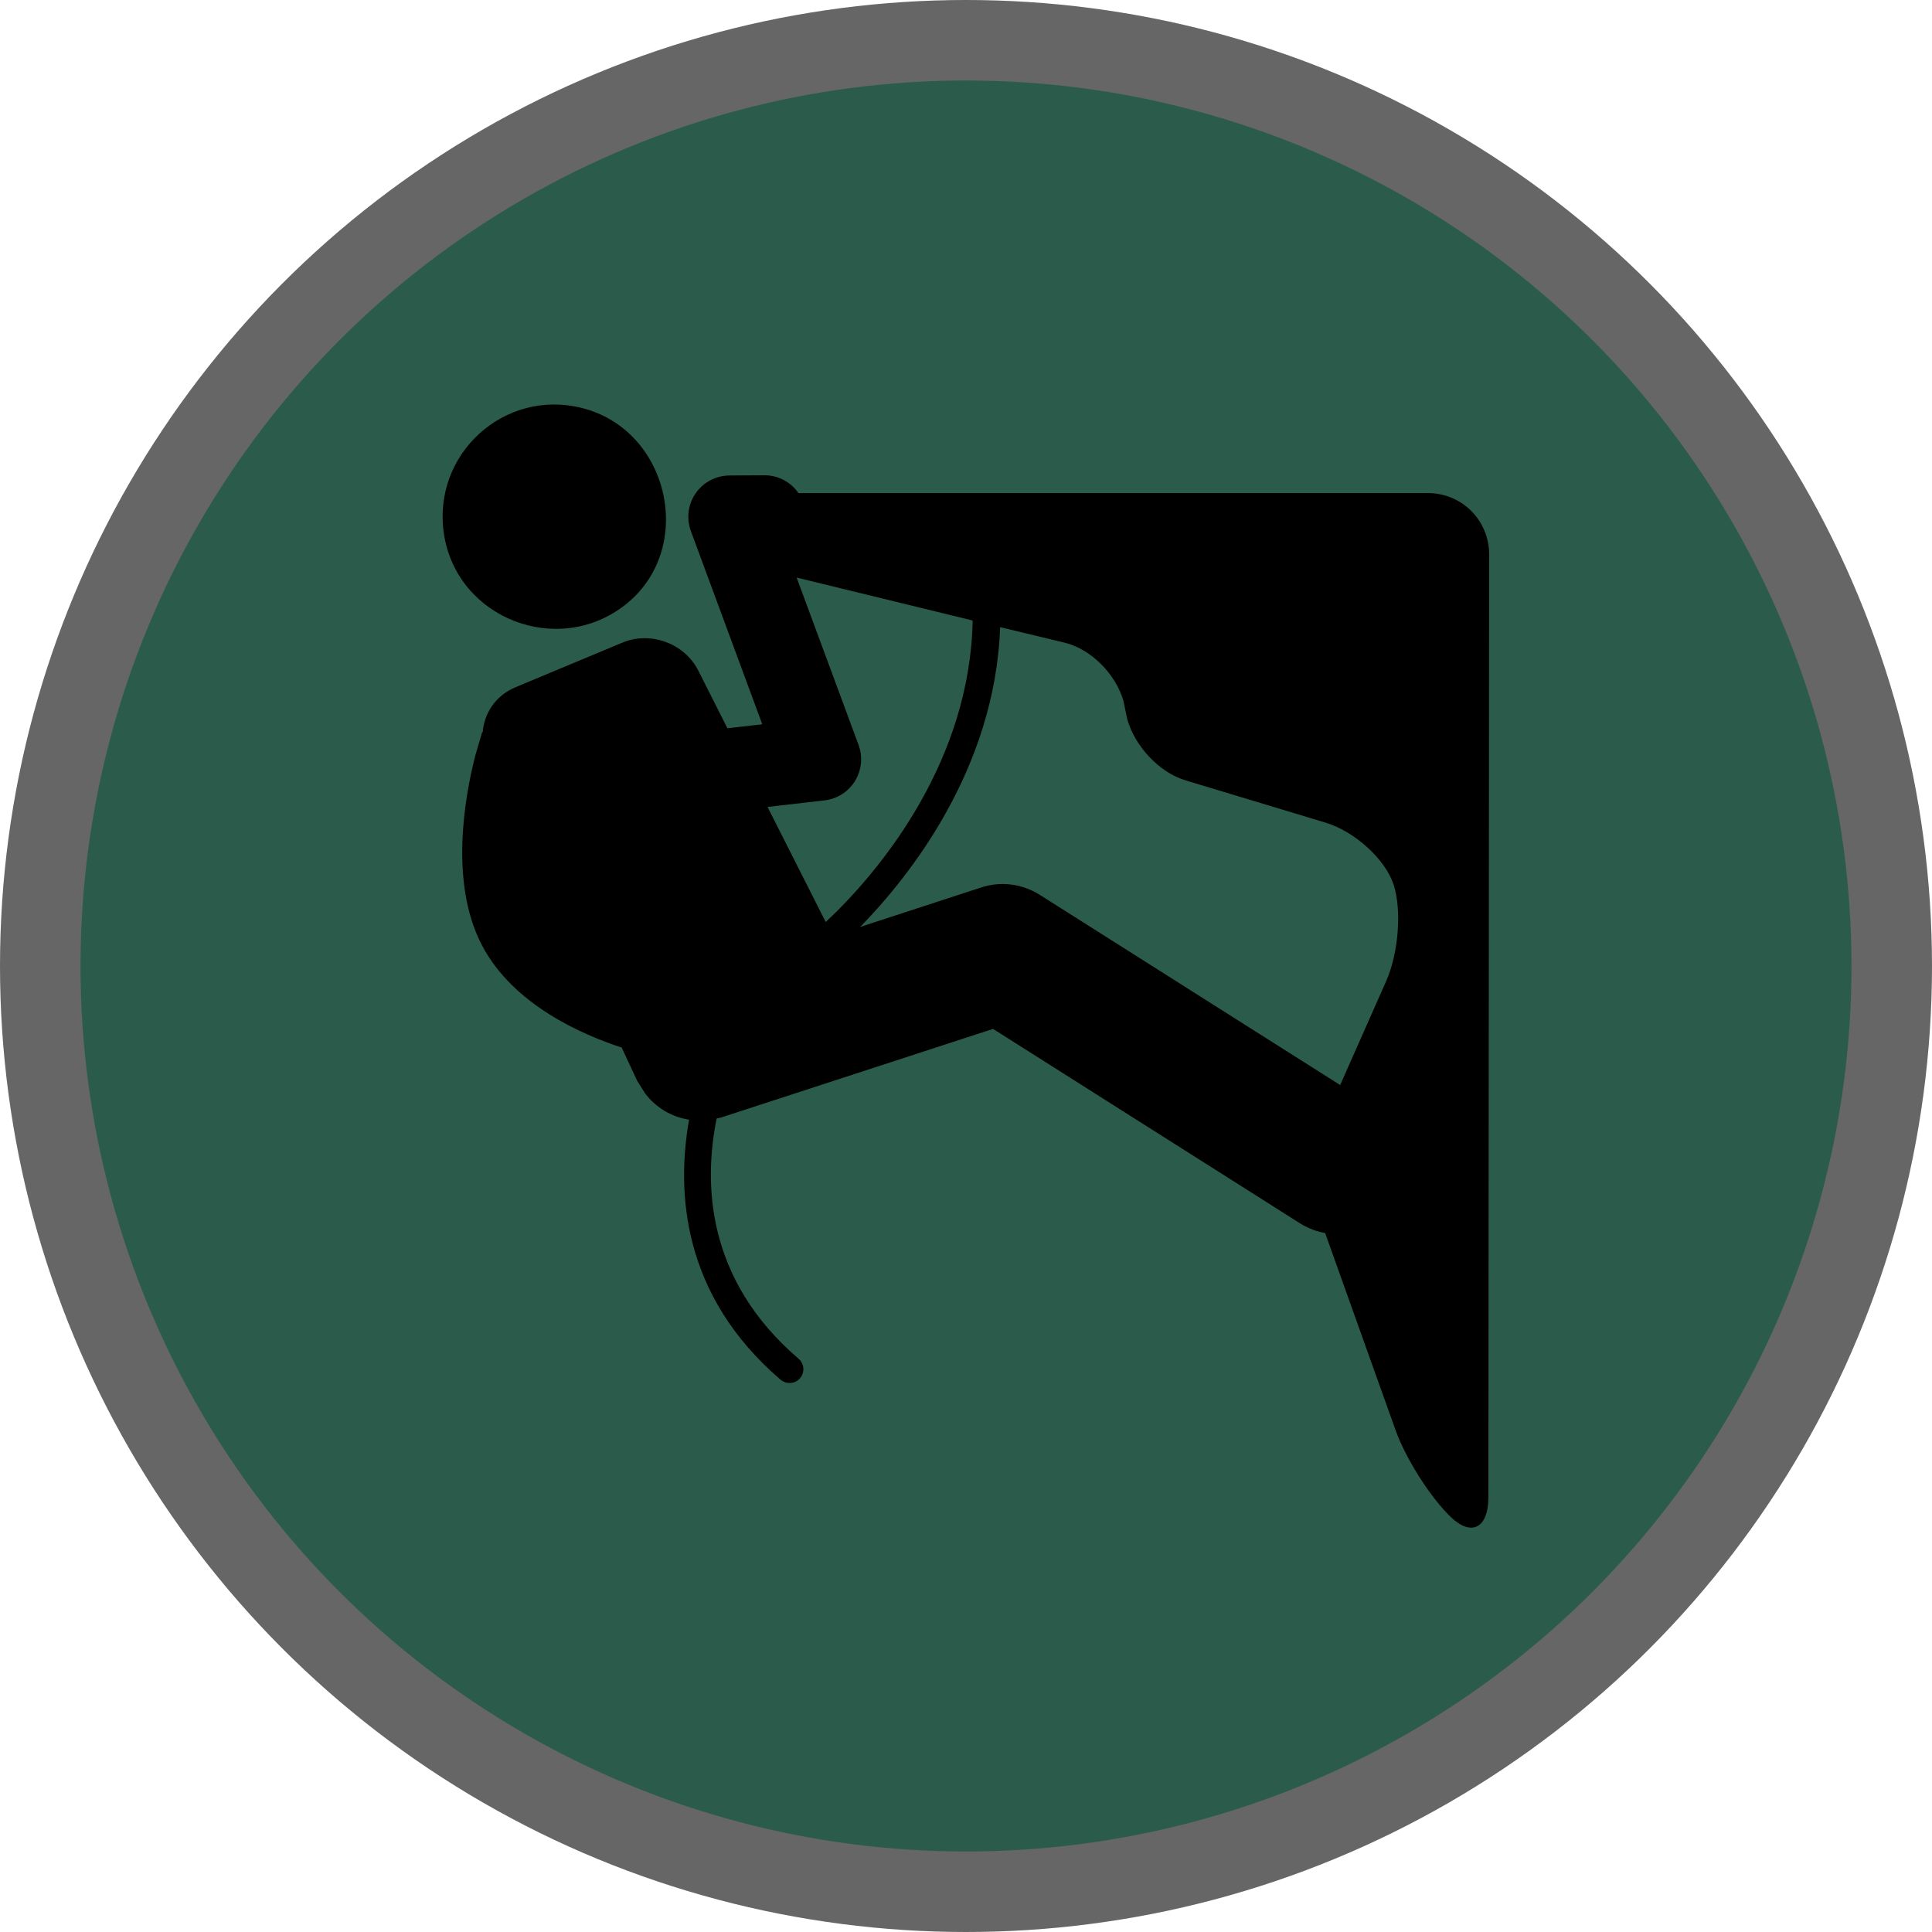 <svg height="18" viewBox="0 0 18 18" width="18" xmlns="http://www.w3.org/2000/svg"><g fill="none"><circle cx="9" cy="9" fill="#000" opacity=".6" r="9"/><circle cx="9" cy="9" fill="#2B5C4B" r="8.25"/><path d="m7.123 4.428c.131 0 .247.066.316.166h5.865c.316 0 .57.254.57.571l-.007 8.785c-0.0.284-.155.368-.346.188-.19-.18-.422-.544-.518-.811l-.657-1.839c-.079-.014-.157-.043-.23-.088l-2.864-1.814-2.532.825-.043.01c-.121.595-.104 1.495.763 2.238.054.046.06.127.014.181-.025.03-.061.045-.098.045-.03 0-.059-.01-.084-.031-.923-.791-.97-1.759-.852-2.422-.161-.025-.308-.111-.409-.244l-.074-.117-.145-.311c-.365-.119-1.008-.397-1.299-.948-.308-.582-.164-1.383-.066-1.768l.066-.226.004.007c.013-.179.121-.344.301-.42l1.001-.418c.262-.109.579.007.707.261l.271.537.325-.037-.665-1.799c-.044-.119-.027-.251.045-.354.072-.104.191-.165.317-.165zm2.195 1.415c-.047 1.329-.854 2.333-1.304 2.793l1.128-.368c.183-.06.381-.034.544.068l2.8 1.773.429-.969c.115-.26.146-.662.069-.898-.077-.236-.36-.494-.632-.577l-1.308-.395c-.245-.074-.472-.319-.542-.571l-.035-.168c-.071-.25-.301-.484-.55-.544zm-1.896-.462.577 1.559c.041.111.029.235-.033.336-.062.101-.167.168-.285.181l-.53.061.542 1.072.108-.104c.42-.42 1.236-1.403 1.261-2.705zm-3.286-.407c-.112-.741.56-1.355 1.285-1.173.819.205 1.064 1.311.408 1.831-.628.498-1.574.131-1.693-.658z" fill="#000"/></g></svg>
